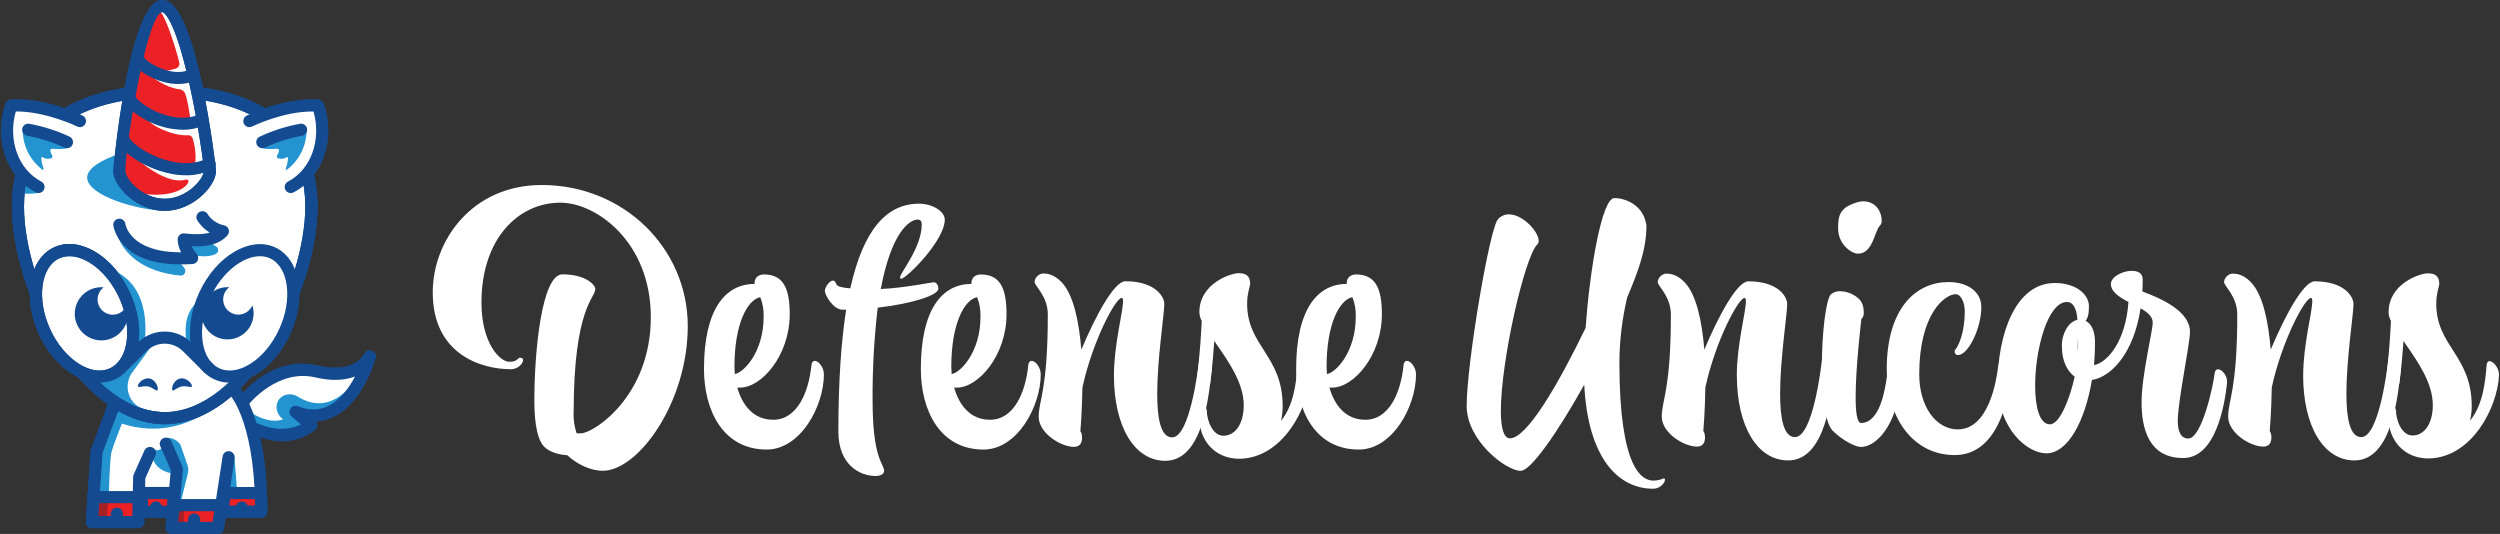 <svg width="398" height="85" viewBox="0 0 398 85" fill="none" xmlns="http://www.w3.org/2000/svg">
<rect x="0" y="0" width="398" height="85" fill="#333333" stroke="none"/>
<g clip-path="url(#clip0_1691_12074)">
<path d="M18.497 64.537L15.372 71.898L14.843 79.147H22.092L23.503 78.352L27.59 78.495L27.653 80.428H35.248L35.794 78.495H41.531C41.531 78.495 39.923 64.361 37.181 62.471C26.768 69.547 18.494 64.544 18.494 64.544" fill="white"/>
<path d="M37.322 72.79L37.744 78.176H35.731L37.322 72.79Z" fill="#2494D1"/>
<path d="M17.419 66.567C17.419 66.567 23.721 70.332 31.277 66.567C37.319 63.564 18.497 64.537 18.497 64.537L17.419 66.567Z" fill="#2494D1"/>
<path d="M41.577 81.475H35.417L35.791 78.485H41.531C41.531 78.485 41.591 80.501 41.581 81.475" fill="#EB2126"/>
<path d="M41.577 82.439H35.417C35.28 82.44 35.144 82.411 35.018 82.356C34.893 82.3 34.78 82.218 34.689 82.116C34.597 82.013 34.529 81.893 34.488 81.762C34.447 81.631 34.434 81.492 34.45 81.356L34.832 78.377C34.862 78.142 34.977 77.926 35.155 77.77C35.333 77.614 35.562 77.529 35.799 77.531H41.531C41.782 77.531 42.023 77.628 42.203 77.803C42.384 77.977 42.489 78.215 42.497 78.466C42.497 78.466 42.558 80.508 42.548 81.494C42.542 81.747 42.437 81.988 42.256 82.165C42.074 82.342 41.83 82.44 41.577 82.439ZM36.502 80.505H40.61C40.61 80.145 40.596 79.781 40.588 79.447H36.645L36.502 80.505Z" fill="#144A8F"/>
<path d="M39.477 63.203C39.477 63.203 43.742 57.566 50.433 59.136C57.124 60.707 58.871 56.739 58.871 56.739C58.871 56.739 55.546 68.909 47.031 65.552C47.031 65.552 48.338 66.649 49.544 67.705C46.989 69.539 44.672 70.629 40.088 67.87" fill="#2494D1"/>
<path d="M39.31 63.585C39.31 63.585 43.222 57.836 48.7 59.117C54.178 60.398 57.479 59.044 57.479 59.044C57.479 59.044 53.666 66.854 47.572 63.244C46.511 62.485 45.09 62.654 44.396 63.621C43.703 64.588 44 65.989 45.061 66.748C43.456 67.398 41.32 66.569 40.175 65.806" fill="white"/>
<path d="M20.266 65.354C20.266 65.354 20.935 63.631 18.499 64.537C16.063 65.444 14.49 79.179 14.49 79.179H15.582C16.182 79.179 17.385 79.065 17.344 78.468C17.344 78.468 17.419 74.409 17.702 72.144C18.267 70.064 20.266 65.354 20.266 65.354Z" fill="#2494D1"/>
<path d="M49.565 32.893C49.565 46.012 39.109 66.569 26.212 66.569C13.315 66.569 2.866 46.012 2.866 32.893C2.866 19.774 13.322 14.528 26.219 14.528C39.116 14.528 49.572 19.784 49.572 32.893" fill="white"/>
<path d="M26.213 67.534C12.789 67.534 1.9 46.573 1.9 32.893C1.9 20.603 10.764 13.562 26.22 13.562C41.676 13.562 50.537 20.613 50.537 32.893C50.53 46.573 39.636 67.534 26.213 67.534ZM26.213 15.483C19.48 15.483 3.824 17.174 3.824 32.893C3.824 45.512 14.07 65.606 26.213 65.606C38.355 65.606 48.601 45.512 48.601 32.893C48.601 17.179 32.943 15.483 26.213 15.483Z" fill="#144A8F"/>
<path d="M6.206 30.706C6.206 30.706 3.91 31.074 2.782 30.605C1.264 29.974 3.729 28.08 3.729 28.08L6.206 30.706Z" fill="#2494D1"/>
<path d="M31.828 28.258C31.828 31.182 29.895 32.159 26.27 33.536C22.162 33.536 13.876 31.182 13.876 28.258C13.876 25.334 22.923 22.961 27.031 22.961C31.139 22.961 31.821 25.332 31.821 28.258" fill="#2494D1"/>
<path d="M29.738 54.588C29.738 54.588 28.462 49.272 32.459 47.486C31.702 49.531 30.144 53.967 31.12 55.533C32.096 57.099 29.738 54.588 29.738 54.588Z" fill="#2494D1"/>
<path d="M26.213 67.534C12.789 67.534 1.9 46.573 1.9 32.893C1.9 20.603 10.764 13.562 26.22 13.562C41.676 13.562 50.537 20.613 50.537 32.893C50.53 46.573 39.636 67.534 26.213 67.534ZM26.213 15.483C19.48 15.483 3.824 17.174 3.824 32.893C3.824 45.512 14.07 65.606 26.213 65.606C38.355 65.606 48.601 45.512 48.601 32.893C48.601 17.179 32.943 15.483 26.213 15.483Z" fill="#144A8F"/>
<path d="M18.738 37.484C18.738 37.484 20.043 43.042 28.767 43.876C29.352 43.931 29.697 43.214 29.383 42.718C28.972 42.068 27.662 41.015 27.643 40.152C29.576 40.377 32.718 41.315 34.37 40.42C34.484 40.358 34.578 40.266 34.642 40.153C34.705 40.041 34.736 39.912 34.731 39.783C34.726 39.654 34.685 39.529 34.613 39.421C34.541 39.314 34.44 39.229 34.322 39.176C33.252 38.693 33.305 36.89 32.809 35.967" fill="#2494D1"/>
<path d="M18.997 35.718C18.997 35.718 19.749 41.844 30.613 41.054C29.968 40.218 29.282 39.321 29.253 38.103C31.408 38.345 34.132 38.41 35.504 36.803C34.223 36.578 32.788 35.595 32.194 34.481" fill="white"/>
<path d="M28.723 42.091C18.919 42.091 18.069 36.105 18.035 35.837C18.02 35.592 18.099 35.35 18.256 35.161C18.413 34.973 18.635 34.85 18.879 34.82C19.122 34.789 19.368 34.852 19.567 34.996C19.766 35.14 19.902 35.354 19.949 35.595C19.98 35.81 20.729 40.162 28.726 40.162H28.837C28.493 39.538 28.304 38.84 28.283 38.128C28.282 37.991 28.309 37.856 28.363 37.731C28.417 37.607 28.497 37.495 28.597 37.403C28.7 37.31 28.821 37.241 28.952 37.2C29.083 37.158 29.222 37.145 29.359 37.161C31.099 37.364 32.437 37.318 33.404 37.021C32.547 36.523 31.835 35.811 31.338 34.955C31.247 34.734 31.241 34.487 31.322 34.263C31.402 34.038 31.563 33.851 31.773 33.737C31.983 33.624 32.227 33.592 32.459 33.648C32.691 33.704 32.894 33.844 33.029 34.041C33.474 34.873 34.653 35.694 35.656 35.871C35.823 35.901 35.979 35.974 36.108 36.084C36.238 36.194 36.336 36.336 36.393 36.495C36.451 36.655 36.465 36.827 36.435 36.994C36.405 37.161 36.331 37.317 36.221 37.446C34.842 39.065 32.517 39.304 30.492 39.198C30.741 39.652 31.032 40.082 31.362 40.481C31.468 40.619 31.534 40.784 31.555 40.956C31.575 41.129 31.548 41.304 31.477 41.463C31.406 41.622 31.293 41.759 31.151 41.859C31.009 41.959 30.842 42.019 30.668 42.033C29.99 42.073 29.342 42.092 28.723 42.091Z" fill="#144A8F"/>
<path d="M33.426 27.183C33.426 29.092 30.198 32.603 26.213 32.603C22.228 32.603 18.997 29.092 18.997 27.183C18.997 25.274 21.885 0.967 25.872 0.967C29.859 0.967 33.426 25.277 33.426 27.183Z" fill="white"/>
<path d="M26.212 33.57C21.775 33.57 18.032 29.648 18.032 27.183C18.032 26.905 20.471 0 25.871 0C31.337 0 34.392 26.912 34.392 27.183C34.392 29.648 30.656 33.57 26.212 33.57ZM25.871 1.931C23.394 1.931 19.963 23.384 19.963 27.183C19.963 28.476 22.667 31.639 26.212 31.639C29.757 31.639 32.461 28.476 32.461 27.183C32.461 26.323 31.572 19.803 30.199 13.569C27.705 2.257 25.888 1.931 25.871 1.931Z" fill="#144A8F"/>
<path d="M30.547 61.379C30.649 61.891 29.808 61.352 28.938 61.524C28.068 61.695 27.488 62.514 27.396 62.007C27.305 61.5 27.817 60.429 28.687 60.255C29.557 60.081 30.446 60.869 30.547 61.384" fill="#144A8F"/>
<path d="M21.957 61.379C21.855 61.891 22.696 61.352 23.566 61.524C24.436 61.695 25.016 62.514 25.108 62.007C25.2 61.5 24.687 60.429 23.817 60.255C22.947 60.081 22.058 60.869 21.957 61.384" fill="#144A8F"/>
<path d="M12.775 19.298C12.775 19.298 7.072 16.476 1.799 16.814C-0.074 22.234 2.072 27.654 6.149 29.766" fill="white"/>
<path d="M6.136 30.733C5.981 30.732 5.829 30.695 5.692 30.624C1.011 28.191 -1.055 22.118 0.885 16.498C0.948 16.318 1.061 16.161 1.213 16.046C1.364 15.93 1.546 15.862 1.736 15.85C7.216 15.488 12.96 18.312 13.202 18.433C13.417 18.555 13.577 18.754 13.649 18.99C13.722 19.226 13.701 19.481 13.592 19.703C13.482 19.924 13.293 20.095 13.061 20.181C12.829 20.266 12.574 20.26 12.347 20.163C12.296 20.139 7.272 17.699 2.514 17.747C1.228 22.29 2.913 27.005 6.581 28.911C6.772 29.012 6.923 29.173 7.012 29.369C7.101 29.566 7.121 29.786 7.07 29.996C7.019 30.205 6.899 30.392 6.73 30.525C6.561 30.659 6.352 30.732 6.136 30.733Z" fill="#144A8F"/>
<path d="M3.652 20.432C3.524 21.239 3.688 24.617 6.694 26.983C6.718 27.008 6.75 27.024 6.785 27.028C6.82 27.032 6.855 27.024 6.884 27.004C6.913 26.985 6.934 26.956 6.943 26.922C6.953 26.889 6.95 26.853 6.936 26.821C6.746 26.298 6.622 25.753 6.566 25.199C6.564 25.167 6.57 25.134 6.586 25.105C6.601 25.077 6.624 25.053 6.652 25.036C6.68 25.02 6.713 25.012 6.745 25.013C6.778 25.014 6.81 25.024 6.837 25.042C7.112 25.228 7.45 25.359 8.105 25.221C8.154 25.211 8.2 25.189 8.239 25.157C8.278 25.126 8.308 25.085 8.329 25.04C8.349 24.994 8.359 24.945 8.357 24.895C8.354 24.845 8.34 24.796 8.316 24.752C8.168 24.533 8.065 24.287 8.013 24.027C8.007 23.983 8.01 23.939 8.023 23.896C8.036 23.854 8.058 23.814 8.088 23.781C8.118 23.748 8.155 23.722 8.195 23.705C8.236 23.688 8.281 23.68 8.325 23.682C9.471 23.723 10.365 23.866 11.08 23.353" fill="#2494D1"/>
<path d="M10.667 22.628C8.69 21.703 6.601 21.038 4.452 20.649L10.667 22.628Z" fill="white"/>
<path d="M10.667 23.592C10.519 23.591 10.373 23.557 10.239 23.493C8.345 22.61 6.346 21.974 4.29 21.601C4.046 21.549 3.831 21.405 3.691 21.198C3.551 20.992 3.496 20.739 3.538 20.494C3.58 20.248 3.715 20.027 3.916 19.879C4.116 19.73 4.366 19.665 4.613 19.697C6.855 20.099 9.034 20.794 11.094 21.763C11.288 21.861 11.443 22.02 11.534 22.217C11.626 22.413 11.649 22.635 11.6 22.846C11.55 23.057 11.432 23.245 11.262 23.38C11.093 23.516 10.883 23.59 10.667 23.592Z" fill="#144A8F"/>
<path d="M39.648 19.298C39.648 19.298 45.354 16.476 50.627 16.814C52.499 22.234 50.353 27.654 46.277 29.766" fill="white"/>
<path d="M46.289 30.733C46.073 30.733 45.864 30.66 45.694 30.526C45.525 30.393 45.404 30.206 45.353 29.997C45.302 29.787 45.322 29.567 45.41 29.37C45.499 29.173 45.651 29.012 45.842 28.911C49.505 27.005 51.197 22.29 49.911 17.752C45.124 17.674 40.129 20.139 40.081 20.163C39.854 20.26 39.598 20.266 39.367 20.181C39.135 20.095 38.945 19.924 38.836 19.703C38.726 19.481 38.706 19.226 38.778 18.99C38.85 18.754 39.011 18.555 39.225 18.433C39.467 18.315 45.226 15.5 50.694 15.85C50.884 15.862 51.066 15.93 51.217 16.046C51.368 16.161 51.482 16.318 51.545 16.498C53.478 22.118 51.419 28.191 46.736 30.624C46.598 30.696 46.444 30.733 46.289 30.733Z" fill="#144A8F"/>
<path d="M48.78 20.432C48.908 21.239 48.744 24.617 45.737 26.983C45.714 27.008 45.681 27.024 45.647 27.028C45.612 27.032 45.577 27.024 45.548 27.004C45.519 26.985 45.498 26.956 45.488 26.922C45.479 26.889 45.481 26.853 45.496 26.821C45.684 26.297 45.808 25.753 45.866 25.199C45.868 25.167 45.861 25.134 45.846 25.105C45.831 25.077 45.808 25.053 45.779 25.036C45.751 25.02 45.719 25.012 45.686 25.013C45.654 25.014 45.622 25.024 45.595 25.042C45.319 25.228 44.981 25.359 44.326 25.221C44.277 25.211 44.232 25.189 44.193 25.157C44.154 25.126 44.123 25.085 44.103 25.04C44.082 24.994 44.073 24.945 44.075 24.895C44.077 24.845 44.091 24.796 44.116 24.752C44.263 24.532 44.365 24.286 44.418 24.027C44.425 23.983 44.421 23.939 44.408 23.896C44.395 23.854 44.373 23.814 44.343 23.781C44.314 23.748 44.277 23.722 44.236 23.705C44.195 23.688 44.151 23.68 44.106 23.682C42.961 23.723 42.067 23.866 41.352 23.353" fill="#2494D1"/>
<path d="M41.755 22.628C43.733 21.703 45.823 21.037 47.972 20.649L41.755 22.628Z" fill="white"/>
<path d="M41.758 23.592C41.541 23.591 41.331 23.517 41.161 23.381C40.991 23.246 40.872 23.058 40.822 22.847C40.773 22.636 40.796 22.414 40.887 22.217C40.979 22.021 41.134 21.861 41.328 21.763C43.39 20.793 45.57 20.099 47.813 19.697C48.061 19.665 48.311 19.73 48.511 19.879C48.712 20.027 48.847 20.248 48.889 20.494C48.931 20.739 48.876 20.992 48.736 21.198C48.596 21.405 48.381 21.549 48.137 21.601C46.081 21.974 44.08 22.61 42.185 23.493C42.052 23.558 41.906 23.591 41.758 23.592Z" fill="#144A8F"/>
<path d="M45.318 52.824C42.86 58.141 38.022 61.132 34.511 59.511C31 57.889 30.147 52.261 32.602 46.945C35.057 41.629 39.897 38.635 43.408 40.258C46.92 41.882 47.775 47.508 45.318 52.824Z" fill="white"/>
<path d="M36.57 60.919C35.72 60.923 34.879 60.741 34.107 60.385C32.104 59.46 30.775 57.462 30.364 54.757C29.975 52.201 30.461 49.282 31.727 46.541C34.405 40.742 39.83 37.542 43.81 39.384C47.789 41.225 48.865 47.438 46.19 53.228C44.921 55.968 43.012 58.227 40.813 59.588C39.39 60.472 37.94 60.919 36.57 60.919ZM41.379 40.79C38.607 40.79 35.296 43.419 33.479 47.351C32.37 49.753 31.94 52.281 32.271 54.467C32.58 56.509 33.52 57.991 34.914 58.633C36.309 59.276 38.056 59.035 39.801 57.947C41.681 56.782 43.329 54.82 44.438 52.418C46.63 47.677 45.972 42.511 43.002 41.136C42.493 40.904 41.939 40.786 41.379 40.79Z" fill="#144A8F"/>
<path d="M40.38 49.874C40.38 50.698 40.137 51.503 39.68 52.188C39.222 52.873 38.572 53.407 37.812 53.722C37.051 54.038 36.214 54.121 35.406 53.961C34.599 53.8 33.857 53.404 33.274 52.822C32.691 52.24 32.294 51.499 32.133 50.691C31.972 49.884 32.054 49.046 32.369 48.285C32.683 47.524 33.217 46.874 33.901 46.416C34.586 45.958 35.39 45.713 36.214 45.713C37.318 45.714 38.376 46.152 39.157 46.932C39.937 47.712 40.376 48.77 40.377 49.874" fill="#144A8F"/>
<path d="M7.108 52.825C9.563 58.141 14.401 61.132 17.912 59.511C21.423 57.889 22.279 52.261 19.821 46.945C17.363 41.629 12.533 38.637 9.014 40.261C5.496 41.885 4.65 47.511 7.108 52.827" fill="white"/>
<path d="M15.853 60.919C14.483 60.919 13.033 60.472 11.607 59.588C9.408 58.227 7.499 55.963 6.23 53.228C3.555 47.428 4.621 41.227 8.611 39.384C12.6 37.54 18.02 40.752 20.693 46.541C21.959 49.282 22.442 52.201 22.053 54.758C21.643 57.462 20.314 59.46 18.313 60.386C17.541 60.741 16.702 60.923 15.853 60.919ZM11.046 40.79C10.486 40.785 9.93 40.903 9.42 41.136C6.45 42.511 5.795 47.677 7.982 52.418C9.091 54.82 10.739 56.782 12.622 57.947C14.379 59.044 16.114 59.286 17.508 58.633C18.902 57.981 19.84 56.509 20.152 54.468C20.483 52.281 20.055 49.753 18.943 47.351C17.124 43.419 13.818 40.79 11.046 40.79Z" fill="#144A8F"/>
<path d="M7.108 52.825C9.563 58.141 14.401 61.132 17.912 59.511C21.423 57.889 22.279 52.261 19.821 46.945C17.363 41.629 12.533 38.637 9.014 40.261C5.496 41.885 4.65 47.511 7.108 52.827" fill="white"/>
<path d="M15.853 60.919C14.483 60.919 13.033 60.472 11.607 59.588C9.408 58.227 7.499 55.963 6.23 53.228C3.555 47.428 4.621 41.227 8.611 39.384C12.6 37.54 18.02 40.752 20.693 46.541C21.959 49.282 22.442 52.201 22.053 54.758C21.643 57.462 20.314 59.46 18.313 60.386C17.541 60.741 16.702 60.923 15.853 60.919ZM11.046 40.79C10.486 40.785 9.93 40.903 9.42 41.136C6.45 42.511 5.795 47.677 7.982 52.418C9.091 54.82 10.739 56.782 12.622 57.947C14.379 59.044 16.114 59.286 17.508 58.633C18.902 57.981 19.84 56.509 20.152 54.468C20.483 52.281 20.055 49.753 18.943 47.351C17.124 43.419 13.818 40.79 11.046 40.79Z" fill="#144A8F"/>
<path d="M12.05 49.874C12.049 50.698 12.293 51.503 12.75 52.188C13.207 52.873 13.858 53.407 14.618 53.722C15.379 54.038 16.216 54.121 17.024 53.96C17.832 53.8 18.574 53.404 19.157 52.822C19.739 52.239 20.136 51.497 20.297 50.69C20.458 49.882 20.375 49.045 20.06 48.284C19.745 47.523 19.212 46.872 18.527 46.415C17.842 45.957 17.037 45.713 16.213 45.713C15.11 45.713 14.051 46.151 13.27 46.931C12.489 47.712 12.05 48.77 12.05 49.874Z" fill="#144A8F"/>
<path d="M20.389 49.874C20.389 50.698 20.145 51.503 19.688 52.188C19.231 52.873 18.581 53.407 17.82 53.723C17.059 54.038 16.221 54.121 15.414 53.96C14.606 53.8 13.864 53.403 13.281 52.821C12.699 52.238 12.302 51.496 12.141 50.688C11.981 49.88 12.063 49.043 12.379 48.282C12.694 47.521 13.228 46.871 13.914 46.414C14.598 45.956 15.404 45.712 16.228 45.713C17.331 45.714 18.389 46.152 19.169 46.932C19.95 47.713 20.388 48.771 20.389 49.874Z" fill="#144A8F"/>
<path d="M20.364 47.687C20.364 48.165 20.223 48.632 19.957 49.029C19.692 49.427 19.314 49.737 18.872 49.919C18.431 50.102 17.945 50.15 17.476 50.057C17.008 49.964 16.577 49.734 16.239 49.396C15.901 49.058 15.671 48.627 15.578 48.158C15.484 47.69 15.532 47.204 15.715 46.762C15.898 46.321 16.208 45.943 16.605 45.678C17.003 45.412 17.47 45.27 17.948 45.27C18.589 45.27 19.203 45.525 19.657 45.978C20.11 46.431 20.364 47.046 20.364 47.687Z" fill="white"/>
<path d="M21.169 59.143C20.566 59.892 20.265 60.839 20.326 61.799C20.387 62.758 20.805 63.66 21.498 64.327C22.513 65.293 24.734 65.866 25.872 65.965C25.872 65.965 17.574 65.419 14.78 61.325C15.989 60.078 19.13 58.382 20.068 57.186C21.005 55.99 22.994 53.665 24.318 54.83" fill="#2494D1"/>
<path d="M22.999 54.521C22.999 54.521 24.584 45.493 17.699 42.91C19.183 46.252 22.254 53.52 20.783 56.246C19.311 58.972 22.999 54.521 22.999 54.521Z" fill="#2494D1"/>
<path d="M26.208 67.533C21.58 67.533 16.926 65.056 12.745 60.373C12.673 60.29 12.614 60.195 12.572 60.093C10.087 58.899 7.739 56.468 6.231 53.23C3.556 47.431 4.624 41.227 8.611 39.384C10.612 38.458 12.997 38.741 15.322 40.181C17.523 41.542 19.43 43.806 20.698 46.541C21.94 49.231 22.375 52.012 22.085 54.405C23.233 53.337 24.751 52.756 26.318 52.783C27.886 52.811 29.382 53.445 30.492 54.552L33.928 57.969C34.091 58.153 34.177 58.392 34.17 58.637C34.163 58.883 34.062 59.116 33.889 59.29C33.716 59.465 33.483 59.566 33.238 59.575C32.992 59.583 32.753 59.498 32.568 59.337L29.129 55.917C28.355 55.146 27.307 54.712 26.214 54.712C25.121 54.712 24.072 55.146 23.298 55.917L19.937 59.264C19.907 59.294 19.874 59.321 19.84 59.346C19.394 59.775 18.88 60.127 18.318 60.388C17.578 60.726 16.775 60.903 15.962 60.907C18.569 63.324 22.102 65.605 26.208 65.605C26.464 65.605 26.71 65.707 26.891 65.888C27.073 66.069 27.174 66.315 27.174 66.572C27.174 66.828 27.073 67.074 26.891 67.255C26.71 67.436 26.464 67.538 26.208 67.538V67.533ZM7.983 52.418C10.213 57.251 14.48 60.033 17.508 58.633C20.478 57.261 21.133 52.094 18.958 47.351C17.849 44.951 16.201 42.987 14.319 41.822C12.562 40.734 10.827 40.493 9.432 41.136C6.463 42.508 5.808 47.677 7.995 52.418H7.983Z" fill="#144A8F"/>
<path d="M45.008 70.262C43.558 70.262 42.035 69.87 40.416 69.092C40.196 68.975 40.03 68.778 39.952 68.541C39.874 68.304 39.89 68.046 39.998 67.821C40.105 67.596 40.296 67.422 40.529 67.334C40.762 67.246 41.021 67.252 41.25 67.35C44.312 68.814 46.373 68.432 47.953 67.591C47.12 66.867 46.433 66.299 46.431 66.299C46.259 66.151 46.145 65.947 46.109 65.724C46.072 65.5 46.115 65.271 46.23 65.076C46.345 64.881 46.525 64.732 46.738 64.656C46.952 64.58 47.185 64.582 47.397 64.66C49.207 65.385 50.822 65.356 52.33 64.602C54.236 63.65 55.618 61.688 56.537 59.931C55.087 60.499 53.035 60.743 50.213 60.083C44.242 58.682 40.407 63.587 40.247 63.797C40.089 63.991 39.861 64.115 39.613 64.144C39.365 64.174 39.115 64.106 38.916 63.955C38.717 63.804 38.584 63.581 38.545 63.334C38.506 63.087 38.565 62.835 38.708 62.63C38.899 62.389 43.434 56.512 50.655 58.203C56.408 59.552 57.931 56.476 57.994 56.345C58.096 56.126 58.277 55.952 58.5 55.86C58.724 55.767 58.974 55.762 59.202 55.845C59.428 55.928 59.614 56.093 59.725 56.306C59.836 56.52 59.863 56.767 59.801 57C59.724 57.285 57.844 64.008 53.195 66.325C52.293 66.783 51.305 67.047 50.295 67.101C50.378 67.203 50.439 67.321 50.475 67.448C50.511 67.574 50.521 67.707 50.504 67.838C50.487 67.968 50.443 68.094 50.375 68.207C50.308 68.32 50.218 68.418 50.111 68.495C48.468 69.677 46.791 70.262 45.008 70.262Z" fill="#144A8F"/>
<path d="M22.747 79.838H14.843V83.11H22.747V79.838Z" fill="#EB2126"/>
<path d="M34.992 81.305H27.09V84.577H34.992V81.305Z" fill="#EB2126"/>
<path d="M30.91 85.002C30.654 85.002 30.408 84.901 30.227 84.719C30.045 84.538 29.943 84.292 29.943 84.036V82.702C29.943 82.446 30.045 82.2 30.227 82.019C30.408 81.837 30.654 81.735 30.91 81.735C31.166 81.735 31.412 81.837 31.593 82.019C31.775 82.2 31.877 82.446 31.877 82.702V84.036C31.877 84.292 31.775 84.538 31.593 84.719C31.412 84.901 31.166 85.002 30.91 85.002Z" fill="#144A8F"/>
<path d="M14.98 79.483C14.98 79.483 16.073 79.483 16.914 79.435C17.179 79.423 17.37 79.78 17.269 80.109C16.88 81.38 17.216 82.407 16.921 82.803C16.568 83.27 14.599 82.547 14.599 82.547L14.98 79.483Z" fill="#A62126"/>
<path d="M26.977 81.085C26.977 81.085 28.059 80.943 28.888 80.795C29.149 80.749 29.371 81.08 29.323 81.419C29.098 82.728 29.565 83.705 29.323 84.135C29.031 84.645 26.986 84.174 26.986 84.174L26.977 81.085Z" fill="#A62126"/>
<path d="M22.605 25.962C22.605 25.962 26.65 29.365 29.417 28.621C31.09 28.169 29.323 31.762 22.84 30.861C16.093 29.918 19.589 23.039 19.589 23.039L22.605 25.962Z" fill="#EB2126"/>
<path d="M23.491 18.914C23.955 20.011 27.481 21.669 29.934 21.529C30.096 21.517 30.257 21.561 30.392 21.652C30.526 21.743 30.626 21.877 30.676 22.031C31.263 23.931 31.282 26.118 30.789 26.997C30.306 27.838 19.543 25.857 19.497 21.319C19.451 16.78 21.268 16.691 21.268 16.691L23.491 18.914Z" fill="#EB2126"/>
<path d="M23.562 11.329C23.927 12.375 26.684 14.038 28.54 14.204C28.758 14.225 28.965 14.309 29.137 14.445C29.309 14.581 29.437 14.765 29.506 14.973C29.989 16.394 30.132 17.928 30.362 19.301C30.507 20.161 20.319 18.271 20.28 13.743C20.241 9.214 21.73 9.115 21.73 9.115L23.562 11.329Z" fill="#EB2126"/>
<path d="M29.617 27.908C26.536 27.908 23.772 26.615 22.759 26.081C20.882 25.086 18.816 23.498 18.605 22.024C18.583 21.776 18.657 21.529 18.813 21.335C18.968 21.14 19.192 21.013 19.439 20.98C19.685 20.946 19.935 21.009 20.137 21.156C20.338 21.302 20.475 21.52 20.519 21.765C20.584 22.145 21.682 23.377 23.919 24.506C25.142 25.122 29.402 26.997 32.899 25.247C33.013 25.182 33.139 25.14 33.27 25.125C33.401 25.11 33.533 25.122 33.659 25.16C33.785 25.198 33.902 25.261 34.002 25.346C34.103 25.431 34.185 25.535 34.244 25.652C34.303 25.77 34.338 25.898 34.345 26.03C34.353 26.161 34.334 26.293 34.289 26.416C34.244 26.54 34.174 26.653 34.084 26.749C33.994 26.844 33.885 26.921 33.764 26.973C32.474 27.605 31.054 27.925 29.617 27.908ZM29.054 20.659C27.009 20.616 25.004 20.08 23.211 19.095C21.582 18.232 19.782 16.848 19.606 15.548C19.581 15.299 19.653 15.05 19.808 14.853C19.963 14.656 20.188 14.527 20.436 14.493C20.684 14.459 20.935 14.523 21.137 14.67C21.34 14.818 21.477 15.038 21.52 15.284C21.609 15.608 22.663 16.758 24.777 17.723C26.017 18.288 29.185 19.46 31.821 18.136C32.048 18.038 32.303 18.03 32.535 18.114C32.767 18.199 32.958 18.369 33.069 18.59C33.18 18.81 33.202 19.065 33.13 19.302C33.059 19.538 32.9 19.738 32.686 19.861C31.554 20.406 30.311 20.679 29.054 20.659Z" fill="#144A8F"/>
<path d="M28.547 9.961C28.595 10.159 28.564 10.367 28.462 10.543C28.36 10.719 28.194 10.849 27.998 10.906C27.247 11.168 26.461 11.314 25.666 11.338C22.924 11.403 21.805 8.073 21.805 8.073C21.805 8.073 22.875 1.682 25.282 1.747C26.099 1.769 27.928 7.387 28.547 9.963" fill="#EB2126"/>
<path d="M26.213 33.57C21.776 33.57 18.033 29.648 18.033 27.183C18.033 27.019 18.947 16.882 20.89 9.038C20.899 8.95 20.921 8.863 20.955 8.782C22.182 3.917 23.811 0 25.872 0C31.338 0 34.393 26.912 34.393 27.183C34.393 29.648 30.657 33.57 26.213 33.57ZM22.378 11.268C21.018 17.551 19.962 25.081 19.962 27.183C19.962 28.476 22.666 31.639 26.211 31.639C29.756 31.639 32.46 28.476 32.46 27.183C32.46 26.323 31.57 19.803 30.198 13.569C30.169 13.431 30.137 13.296 30.108 13.163C28.224 13.646 25.94 13.308 23.767 12.157C23.281 11.899 22.817 11.601 22.378 11.268ZM22.873 9.093C23.151 9.47 24.108 10.302 25.643 10.898C26.542 11.251 28.161 11.715 29.671 11.29C27.455 2.206 25.887 1.933 25.872 1.933C24.93 1.931 23.85 5.036 22.873 9.091V9.093Z" fill="#144A8F"/>
<path d="M40.353 47.687C40.353 48.165 40.212 48.632 39.946 49.029C39.681 49.427 39.303 49.737 38.862 49.919C38.42 50.102 37.934 50.15 37.466 50.057C36.997 49.964 36.566 49.734 36.228 49.396C35.89 49.058 35.66 48.627 35.567 48.158C35.474 47.69 35.522 47.204 35.705 46.762C35.887 46.321 36.197 45.943 36.594 45.678C36.992 45.412 37.459 45.27 37.937 45.27C38.578 45.27 39.193 45.525 39.646 45.978C40.099 46.431 40.353 47.046 40.353 47.687Z" fill="white"/>
<path d="M26.251 69.919L26.336 69.711C27.184 69.549 28.426 70.112 28.767 70.905L29.852 74.066C29.998 74.493 30.017 74.954 29.907 75.392L28.653 80.426L28.182 74.689L26.251 69.919Z" fill="#2494D1"/>
<path d="M18.61 83.934C18.354 83.934 18.108 83.832 17.927 83.651C17.746 83.47 17.644 83.224 17.644 82.968V81.781C17.644 81.525 17.746 81.279 17.927 81.098C18.108 80.916 18.354 80.815 18.61 80.815C18.867 80.815 19.113 80.916 19.294 81.098C19.475 81.279 19.577 81.525 19.577 81.781V82.968C19.577 83.224 19.475 83.47 19.294 83.651C19.113 83.832 18.867 83.934 18.61 83.934ZM22.09 80.114H14.841C14.584 80.114 14.338 80.012 14.157 79.831C13.976 79.65 13.874 79.404 13.874 79.147C13.874 78.891 13.976 78.645 14.157 78.464C14.338 78.282 14.584 78.181 14.841 78.181H22.09C22.346 78.181 22.592 78.282 22.774 78.464C22.955 78.645 23.057 78.891 23.057 79.147C23.057 79.404 22.955 79.65 22.774 79.831C22.592 80.012 22.346 80.114 22.09 80.114Z" fill="#144A8F"/>
<path d="M34.523 81.385H27.65C27.394 81.385 27.148 81.283 26.967 81.102C26.785 80.921 26.684 80.675 26.684 80.418C26.684 80.162 26.785 79.916 26.967 79.735C27.148 79.553 27.394 79.452 27.65 79.452H34.523C34.779 79.452 35.025 79.553 35.206 79.735C35.388 79.916 35.489 80.162 35.489 80.418C35.489 80.675 35.388 80.921 35.206 81.102C35.025 81.283 34.779 81.385 34.523 81.385Z" fill="#144A8F"/>
<path d="M26.856 71.146C27.742 72.033 29.287 74.483 28.649 75.119C28.011 75.754 25.991 75.181 25.111 74.295C24.231 73.408 23.939 72.212 24.577 71.576C25.884 72.115 25.969 70.259 26.856 71.146Z" fill="#2494D1"/>
<path d="M22.004 84.074H14.628C14.496 84.075 14.365 84.048 14.244 83.995C14.123 83.943 14.013 83.866 13.923 83.77C13.832 83.673 13.763 83.559 13.718 83.434C13.674 83.309 13.655 83.177 13.664 83.045L14.409 71.83C14.415 71.736 14.436 71.643 14.469 71.555L17.4 63.742C17.499 63.514 17.681 63.333 17.91 63.236C18.138 63.139 18.395 63.134 18.627 63.221C18.86 63.308 19.049 63.481 19.157 63.705C19.265 63.928 19.284 64.185 19.208 64.421L16.327 72.093L15.66 82.146H21.059L21.197 75.911C21.2 75.784 21.229 75.658 21.281 75.542L22.973 71.765C23.02 71.643 23.092 71.532 23.183 71.438C23.275 71.345 23.384 71.271 23.506 71.221C23.627 71.171 23.756 71.147 23.887 71.148C24.018 71.15 24.147 71.179 24.267 71.232C24.386 71.285 24.494 71.362 24.582 71.458C24.672 71.554 24.74 71.667 24.784 71.79C24.828 71.914 24.846 72.044 24.838 72.175C24.83 72.306 24.796 72.433 24.737 72.55L23.134 76.148L22.98 83.132C22.974 83.386 22.867 83.627 22.685 83.803C22.502 83.98 22.258 84.077 22.004 84.074Z" fill="#144A8F"/>
<path d="M27.586 78.485H22.601V81.472H27.586V78.485Z" fill="#EB2126"/>
<path d="M27.588 82.439H22.602C22.346 82.439 22.1 82.337 21.919 82.155C21.738 81.974 21.636 81.728 21.636 81.472V78.485C21.636 78.229 21.738 77.983 21.919 77.802C22.1 77.62 22.346 77.519 22.602 77.519H27.588C27.844 77.519 28.09 77.62 28.271 77.802C28.452 77.983 28.554 78.229 28.554 78.485V81.474C28.553 81.73 28.451 81.975 28.27 82.156C28.089 82.337 27.843 82.439 27.588 82.439ZM23.567 80.505H26.621V79.447H23.567V80.505Z" fill="#144A8F"/>
<path d="M34.69 85H27.315C27.18 85 27.047 84.973 26.924 84.919C26.8 84.865 26.689 84.786 26.599 84.687C26.508 84.588 26.438 84.47 26.395 84.343C26.352 84.215 26.336 84.08 26.348 83.946L27.191 74.841L25.5 71.001C25.409 70.768 25.412 70.509 25.508 70.279C25.604 70.048 25.785 69.863 26.015 69.763C26.244 69.664 26.503 69.657 26.737 69.744C26.971 69.831 27.163 70.005 27.271 70.23L29.047 74.297C29.115 74.449 29.14 74.616 29.122 74.781L28.356 83.081H33.842L35.434 72.69C35.448 72.56 35.488 72.435 35.552 72.321C35.616 72.207 35.702 72.107 35.806 72.028C35.909 71.948 36.028 71.891 36.154 71.858C36.281 71.825 36.412 71.819 36.541 71.839C36.67 71.858 36.794 71.904 36.905 71.973C37.016 72.042 37.112 72.132 37.187 72.239C37.262 72.346 37.314 72.467 37.341 72.595C37.368 72.723 37.368 72.855 37.343 72.983L36.215 80.517C36.261 80.515 36.308 80.515 36.355 80.517H37.585C37.646 80.32 37.769 80.148 37.935 80.026C38.101 79.903 38.301 79.837 38.508 79.837C38.714 79.837 38.915 79.903 39.081 80.026C39.247 80.148 39.37 80.32 39.431 80.517H40.615C40.436 66.374 36.35 62.56 36.306 62.524C36.115 62.355 35.999 62.118 35.982 61.863C35.965 61.609 36.05 61.358 36.217 61.166C36.383 60.976 36.616 60.858 36.868 60.838C37.119 60.817 37.369 60.896 37.563 61.057C37.766 61.231 42.551 65.463 42.551 81.481C42.551 81.738 42.449 81.984 42.267 82.165C42.086 82.346 41.84 82.448 41.584 82.448H36.345C36.2 82.448 36.056 82.416 35.925 82.354L35.644 84.19C35.607 84.416 35.491 84.622 35.316 84.77C35.141 84.919 34.919 85 34.69 85ZM24.843 81.969C24.586 81.969 24.34 81.868 24.159 81.686C23.978 81.505 23.876 81.259 23.876 81.003V80.793C23.876 80.536 23.978 80.29 24.159 80.109C24.34 79.928 24.586 79.826 24.843 79.826C25.099 79.826 25.345 79.928 25.526 80.109C25.707 80.29 25.809 80.536 25.809 80.793V81.008C25.808 81.263 25.706 81.508 25.524 81.688C25.343 81.868 25.098 81.969 24.843 81.969Z" fill="#144A8F"/>
<path d="M91.31 65.748C91.282 66.846 91.446 67.941 91.794 68.984H92.494C94.428 68.984 103.61 63.16 103.61 50.488C103.61 38.521 94.928 32.265 89.215 32.265C82.529 32.265 76.65 37.98 76.65 48.17C76.65 54.695 79.615 57.595 81.069 57.595C82.471 57.595 82.365 56.949 82.797 56.949C83.928 56.949 82.903 58.781 81.347 58.781C76.657 58.781 68.893 56.464 68.893 46.544C68.893 38.294 75.147 29.452 86.253 29.452C99.246 29.452 109.492 39.481 109.492 51.925C109.492 64.056 101.619 74.947 95.96 74.947C93.966 74.947 91.811 73.87 90.3 72.466C89.005 72.412 87.497 71.982 86.634 71.12C85.231 69.67 85.069 65.944 85.069 63.679C85.069 56.188 86.202 43.676 89.544 43.676C93.319 43.676 94.773 45.401 94.773 45.995C94.773 47.506 91.325 48.895 91.325 65.728" fill="white"/>
<path d="M121.033 47.307C118.931 47.74 116.925 51.676 116.925 58.361C116.925 58.737 116.981 59.17 116.981 59.547C118.274 59.385 121.572 56.205 121.572 50.381C121.606 49.331 121.422 48.284 121.033 47.307ZM129.174 58.145C129.228 57.662 129.443 57.445 129.713 57.445C130.305 57.445 131.163 58.469 131.163 59.6C131.163 64.675 127.442 71.569 122.051 71.569C115.096 71.569 112.075 65.315 112.075 58.737C112.075 49.142 115.526 45.205 120.11 45.205C120.11 43.912 121.077 43.695 121.618 43.695C124.639 43.695 125.726 45.8 125.726 50.004C125.726 56.635 121.197 61.703 117.853 61.703H117.37C118.126 64.29 119.786 66.825 123.085 66.825C126.915 66.825 128.747 62.459 129.179 58.145" fill="white"/>
<path d="M135.366 45.906C137.468 36.482 141.19 32.427 146.313 32.427C148.468 32.427 150.409 33.666 150.409 34.962C150.409 38.304 144.263 44.386 143.454 44.386C143.345 44.386 143.292 44.28 143.292 44.171C143.292 43.417 146.743 39.425 146.743 35.713C146.743 35.23 146.528 34.959 146.098 34.959C144.749 34.959 141.89 37.062 140.221 46.012C143.94 45.848 148.359 44.934 148.63 44.934C149.06 44.934 149.386 45.365 149.386 45.957C149.386 47.037 145.017 48.373 139.735 48.977C139.156 53.899 138.882 58.852 138.916 63.807C138.916 73.188 140.747 73.78 140.747 74.967C140.747 75.45 140.211 75.776 139.401 75.776C136.867 75.776 133.469 73.998 133.469 68.713C133.469 60.84 133.902 54.424 134.709 49.303H134.117C132.667 49.303 131.313 46.984 131.313 46.283C131.313 45.744 132.067 44.666 132.609 44.666C132.67 44.67 132.731 44.687 132.786 44.714C132.841 44.742 132.89 44.781 132.93 44.828C133.309 45.258 132.768 45.691 135.347 45.906" fill="white"/>
<path d="M155.556 47.307C153.453 47.74 151.448 51.676 151.448 58.361C151.448 58.737 151.503 59.17 151.503 59.547C152.796 59.385 156.094 56.205 156.094 50.381C156.128 49.331 155.945 48.284 155.556 47.307ZM163.697 58.145C163.752 57.662 163.967 57.445 164.236 57.445C164.828 57.445 165.686 58.469 165.686 59.6C165.686 64.675 161.964 71.569 156.573 71.569C149.618 71.569 146.598 65.315 146.598 58.737C146.598 49.142 150.048 45.205 154.632 45.205C154.632 43.912 155.599 43.695 156.143 43.695C159.161 43.695 160.239 45.8 160.239 50.004C160.246 56.628 155.718 61.703 152.375 61.703H151.892C152.646 64.29 154.309 66.825 157.607 66.825C161.435 66.825 163.269 62.459 163.699 58.145" fill="white"/>
<path d="M177.338 59.77C177.338 54.917 178.787 49.635 178.787 47.963C178.787 47.639 178.734 47.424 178.572 47.424C177.606 47.424 173.935 54.27 172.319 61.71C172.263 65.647 171.995 68.665 171.995 68.665C172.157 68.829 172.263 69.259 172.263 69.692C172.263 70.392 171.995 71.142 170.97 71.142C168.921 71.142 165.361 68.986 165.361 66.343C165.361 63.699 166.811 62.138 166.811 50.06C166.811 47.148 164.709 45.532 164.709 44.884C164.709 44.183 165.463 43.536 166.055 43.536C166.594 43.536 167.674 43.589 168.914 44.831C170.91 46.825 171.77 51.191 172.149 55.666C174.414 50.275 177.379 44.775 179.157 44.775C183.956 44.775 185.358 47.257 185.358 48.388C185.358 50.007 184.227 57.177 184.227 62.73C184.227 66.558 184.766 69.631 186.598 69.631C189.401 69.631 190.749 58.796 190.911 57.23C190.967 56.747 191.182 56.529 191.45 56.529C192.044 56.529 192.9 57.609 192.9 58.634V58.803C192.467 62.911 191.551 73.36 185.513 73.36C180.564 73.35 177.338 67.85 177.338 59.77Z" fill="white"/>
<path d="M207.06 57.498C207.652 57.498 208.571 58.576 208.571 59.656V59.77C208.3 64.999 204.202 72.872 197.409 73.034H197.3C193.366 73.034 190.94 70.069 190.94 66.562C190.94 65.596 191.532 64.999 191.856 64.999C192.018 64.999 192.124 65.108 192.124 65.378C192.124 66.828 192.989 69.368 194.768 69.368C196.655 69.368 198.003 67.481 198.003 64.513C198.003 61.012 195.63 57.614 193.634 54.755L193.311 54.272C193.042 58.38 192.663 61.014 192.663 61.014C192.663 61.014 192.663 61.227 192.395 61.227C191.747 61.12 190.616 60.581 190.616 59.881V59.77C190.616 59.77 191.046 56.59 191.317 51.09C191.08 50.66 190.95 50.179 190.94 49.688C190.94 45.16 195.899 43.487 197.194 43.487C198.489 43.487 199.026 44.026 199.026 45.213C199.026 45.483 198.542 46.723 198.542 48.34C198.542 55.135 204.202 56.59 204.202 64.675C204.202 65.456 204.112 66.235 203.933 66.995C205.927 64.578 206.35 61.065 206.575 58.153C206.628 57.67 206.79 57.505 207.058 57.505" fill="white"/>
<path d="M215.3 47.307C213.198 47.74 211.192 51.676 211.192 58.361C211.192 58.737 211.248 59.17 211.248 59.547C212.541 59.385 215.839 56.205 215.839 50.381C215.874 49.33 215.69 48.284 215.3 47.307ZM223.441 58.145C223.495 57.662 223.712 57.445 223.98 57.445C224.575 57.445 225.43 58.469 225.43 59.6C225.43 64.675 221.709 71.569 216.318 71.569C209.363 71.569 206.345 65.315 206.345 58.737C206.345 49.142 209.793 45.205 214.377 45.205C214.377 43.912 215.344 43.695 215.887 43.695C218.906 43.695 219.996 45.8 219.996 50.004C219.996 56.635 215.465 61.703 212.123 61.703H211.639C212.393 64.29 214.056 66.825 217.354 66.825C221.182 66.825 223.016 62.459 223.446 58.145" fill="white"/>
<path d="M262.113 35.955C262.113 39.99 260.551 43.755 259.046 47.361C258.242 50.745 257.827 54.21 257.809 57.689C257.809 74.686 261.412 76.516 263.241 76.516C263.816 76.501 264.382 76.373 264.908 76.141C264.962 76.141 265.07 76.301 265.07 76.356C265.07 76.84 264.319 77.806 263.188 77.806C257.594 77.806 252.797 72.91 252.212 61.236C248.017 68.768 243.716 74.955 242.102 74.955C239.733 74.955 233.494 70.122 233.494 64.626C233.494 57.901 237.15 36.221 238.496 34.877C238.714 34.637 238.98 34.445 239.277 34.315C239.574 34.185 239.895 34.12 240.219 34.123C242.423 34.123 244.951 36.868 244.951 38.321C244.962 38.429 244.948 38.539 244.911 38.641C244.874 38.744 244.814 38.837 244.736 38.913C242.744 40.846 238.936 57.363 238.936 65.431C238.936 68.068 239.366 69.781 240.386 69.781C243.129 69.781 248.186 60.958 252.437 52.189C253.082 42.883 255.018 31.533 257.009 31.533C258.729 31.533 261.69 32.608 262.12 35.943" fill="white"/>
<path d="M276.499 59.75C276.499 54.917 277.948 49.637 277.948 47.97C277.948 47.648 277.895 47.431 277.733 47.431C276.767 47.431 273.106 54.262 271.492 61.688C271.438 65.617 271.17 68.628 271.17 68.628C271.33 68.79 271.438 69.22 271.438 69.65C271.438 70.351 271.17 71.1 270.148 71.1C268.104 71.1 264.554 68.95 264.554 66.313C264.554 63.677 266.004 62.118 266.004 50.067C266.004 47.167 263.906 45.548 263.906 44.903C263.906 44.205 264.66 43.56 265.252 43.56C265.789 43.56 266.866 43.613 268.104 44.85C270.092 46.839 270.955 51.198 271.33 55.661C273.589 50.282 276.549 44.787 278.338 44.787C283.125 44.787 284.521 47.264 284.521 48.393C284.521 50.007 283.393 57.162 283.393 62.703C283.393 66.521 283.932 69.588 285.761 69.588C288.557 69.588 289.903 58.776 290.062 57.215C290.118 56.732 290.333 56.517 290.601 56.517C291.193 56.517 292.051 57.592 292.051 58.614V58.776C291.621 62.862 290.708 73.299 284.681 73.299C279.732 73.299 276.506 67.814 276.506 59.743" fill="white"/>
<path d="M293.54 33.282C294.185 32.637 295.799 32.047 296.606 32.047C298.489 32.047 299.564 33.497 299.564 35.22C299.558 35.504 299.443 35.774 299.243 35.974C298.435 36.779 298.167 40.384 295.799 40.384C294.777 40.384 292.626 38.934 292.626 36.349C292.626 34.575 292.894 33.932 293.54 33.282ZM296.229 71.156C295.369 71.156 293.271 70.078 291.764 68.573C290.526 67.335 290.043 62.87 290.043 58.298C290.043 53.025 290.688 47.593 291.493 46.841C291.905 46.516 292.418 46.345 292.943 46.358C294.065 46.388 295.137 46.828 295.956 47.595C296.439 48.078 296.71 48.726 296.71 49.801C296.71 50.555 296.333 50.768 296.333 50.768C296.333 50.768 295.417 58.298 295.417 63.194C295.417 65.562 295.632 67.335 296.277 67.335C299.344 67.335 300.144 61.794 300.422 59.75C300.422 59.59 300.637 59.482 300.905 59.482C301.497 59.482 302.466 59.912 302.466 60.557C302.435 62.088 302.199 63.608 301.765 65.076C300.799 68.358 298.539 71.156 296.224 71.156" fill="white"/>
<path d="M300.366 58.837C300.366 48.883 305.153 44.903 310.211 44.903C313.278 44.903 315.428 46.464 315.428 48.883C315.428 52.266 313.331 56.524 311.716 56.524C311.644 56.529 311.572 56.518 311.505 56.493C311.437 56.467 311.376 56.428 311.325 56.377C311.274 56.326 311.235 56.264 311.209 56.197C311.184 56.129 311.173 56.057 311.178 55.985C311.178 55.877 311.178 55.717 311.286 55.661C311.825 55.072 312.792 52.866 312.792 49.584C312.792 48.079 312.147 46.839 311.342 46.839C309.621 46.839 305.542 49.961 305.542 59.588C305.542 64.755 308.232 68.358 311.675 68.358C316.678 68.358 317.862 60.342 318.077 58.513C318.13 58.03 318.292 57.815 318.56 57.815C319.152 57.815 320.065 58.89 320.065 59.965V60.074C319.691 64.054 317.862 72.447 311.19 72.447C304.518 72.447 300.378 66.475 300.378 58.837" fill="white"/>
<path d="M330.826 53.941C330.826 53.941 330.772 54.586 330.772 55.125C330.761 55.341 330.779 55.558 330.826 55.77V53.941ZM330.719 50.927C330.664 49.905 330.395 48.078 329.052 48.078C325.985 48.078 323.994 55.661 323.994 61.369C323.994 64.812 324.693 67.555 326.362 67.555C327.868 67.555 329.482 63.628 330.289 59.97C329.105 59.109 328.245 57.495 328.245 55.021C328.245 53.03 329.373 51.154 330.719 50.932V50.927ZM346.695 66.857C346.695 69.491 347.717 69.815 348.365 69.815C350.568 69.815 352.398 61.154 352.56 59.486C352.613 59.003 352.828 58.786 353.096 58.786C353.69 58.786 354.546 59.702 354.546 60.719V60.977C354.116 64.96 352.613 72.92 347.555 72.92C342.12 72.92 340.939 68.295 340.939 64.044C340.939 59.74 342.712 52.747 342.712 51.348C342.712 50.381 341.852 49.68 340.779 49.088C339.701 56.253 336.101 60.011 333.032 60.494C331.957 67.004 329.211 72.168 325.782 72.168C322.716 72.168 318.035 68.239 318.035 60.924C318.035 53.554 320.725 45.055 327.126 45.055C330.461 45.055 332.561 46.831 332.561 48.767C332.561 50.057 332.343 50.7 332.022 51.08C333.153 51.618 333.527 53.071 333.527 54.523C333.527 55.76 333.474 56.94 333.368 58.126C335.572 57.696 338.423 54.26 338.853 48.069C337.403 47.315 336.055 46.454 336.055 45.217C336.055 44.033 337.94 43.117 339.392 43.117C340.359 43.117 341.113 43.494 341.113 44.463C341.113 45.161 341.113 45.807 341.059 46.396C343.911 47.472 348.645 49.463 348.645 52.853C348.645 54.68 346.712 63.933 346.712 66.84" fill="white"/>
<path d="M366.668 59.75C366.668 54.917 368.117 49.637 368.117 47.97C368.117 47.648 368.062 47.431 367.902 47.431C366.936 47.431 363.277 54.262 361.663 61.688C361.607 65.617 361.339 68.628 361.339 68.628C361.501 68.79 361.607 69.22 361.607 69.65C361.607 70.351 361.339 71.1 360.317 71.1C358.273 71.1 354.723 68.95 354.723 66.313C354.723 63.677 356.173 62.118 356.173 50.067C356.173 47.167 354.075 45.548 354.075 44.903C354.075 44.205 354.827 43.56 355.419 43.56C355.958 43.56 357.033 43.613 358.27 44.85C360.261 46.839 361.122 51.198 361.499 55.661C363.758 50.282 366.716 44.787 368.492 44.787C373.279 44.787 374.678 47.264 374.678 48.393C374.678 50.007 373.547 57.162 373.547 62.703C373.547 66.521 374.086 69.588 375.915 69.588C378.711 69.588 380.057 58.776 380.219 57.215C380.272 56.732 380.487 56.517 380.756 56.517C381.348 56.517 382.206 57.592 382.206 58.614V58.776C381.775 62.862 380.862 73.299 374.835 73.299C369.886 73.299 366.66 67.814 366.66 59.743" fill="white"/>
<path d="M396.336 57.491C396.928 57.491 397.844 58.568 397.844 59.644V59.75C397.574 64.967 393.495 72.823 386.707 72.985H386.605C382.678 72.985 380.257 70.025 380.257 66.528C380.257 65.562 380.849 64.967 381.17 64.967C381.332 64.967 381.441 65.076 381.441 65.347C381.441 66.796 382.301 69.327 384.077 69.327C385.96 69.327 387.303 67.444 387.303 64.494C387.303 60.997 384.938 57.609 382.954 54.758L382.632 54.274C382.362 58.363 381.985 60.997 381.985 60.997C381.985 60.997 381.985 61.212 381.717 61.212C381.071 61.106 379.94 60.567 379.94 59.868V59.76C379.94 59.76 380.373 56.587 380.641 51.099C380.405 50.67 380.275 50.19 380.264 49.7C380.264 45.184 385.213 43.514 386.504 43.514C387.794 43.514 388.333 44.053 388.333 45.237C388.333 45.505 387.85 46.742 387.85 48.356C387.85 55.135 393.499 56.587 393.499 64.656C393.499 65.434 393.408 66.21 393.229 66.968C395.22 64.552 395.645 61.05 395.865 58.148C395.918 57.665 396.08 57.5 396.348 57.5" fill="white"/>
<path d="M18.497 64.537L15.372 71.898L14.843 79.147H22.092L23.503 78.352L27.59 78.495L27.653 80.428H35.248L35.794 78.495H41.531C41.531 78.495 39.923 64.361 37.181 62.471C26.768 69.547 18.494 64.544 18.494 64.544" fill="white"/>
<path d="M37.322 72.79L37.744 78.176H35.731L37.322 72.79Z" fill="#2494D1"/>
<path d="M17.419 66.567C17.419 66.567 23.721 70.332 31.277 66.567C37.319 63.564 18.497 64.537 18.497 64.537L17.419 66.567Z" fill="#2494D1"/>
<path d="M41.577 81.475H35.417L35.791 78.485H41.531C41.531 78.485 41.591 80.501 41.581 81.475" fill="#EB2126"/>
<path d="M41.577 82.439H35.417C35.28 82.44 35.144 82.411 35.018 82.356C34.893 82.3 34.78 82.218 34.689 82.116C34.597 82.013 34.529 81.893 34.488 81.762C34.447 81.631 34.434 81.492 34.45 81.356L34.832 78.377C34.862 78.142 34.977 77.926 35.155 77.77C35.333 77.614 35.562 77.529 35.799 77.531H41.531C41.782 77.531 42.023 77.628 42.203 77.803C42.384 77.977 42.489 78.215 42.497 78.466C42.497 78.466 42.558 80.508 42.548 81.494C42.542 81.747 42.437 81.988 42.256 82.165C42.074 82.342 41.83 82.44 41.577 82.439ZM36.502 80.505H40.61C40.61 80.145 40.596 79.781 40.588 79.447H36.645L36.502 80.505Z" fill="#144A8F"/>
<path d="M39.477 63.203C39.477 63.203 43.742 57.566 50.433 59.136C57.124 60.707 58.871 56.739 58.871 56.739C58.871 56.739 55.546 68.909 47.031 65.552C47.031 65.552 48.338 66.649 49.544 67.705C46.989 69.539 44.672 70.629 40.088 67.87" fill="#2494D1"/>
<path d="M38.899 64.165C38.899 64.165 43.222 57.836 48.701 59.117C54.179 60.398 57.48 59.044 57.48 59.044C57.48 59.044 53.667 66.855 47.572 63.244C46.511 62.486 45.09 62.655 44.397 63.621C43.703 64.588 44.001 65.989 45.062 66.748C43.457 67.398 41.321 66.569 40.175 65.806" fill="white"/>
<path d="M20.266 65.354C20.266 65.354 20.935 63.631 18.499 64.537C16.063 65.444 14.49 79.179 14.49 79.179H15.582C16.182 79.179 17.385 79.065 17.344 78.468C17.344 78.468 17.419 74.409 17.702 72.144C18.267 70.064 20.266 65.354 20.266 65.354Z" fill="#2494D1"/>
<path d="M49.565 32.893C49.565 46.012 39.109 66.569 26.212 66.569C13.315 66.569 2.866 46.012 2.866 32.893C2.866 19.774 13.322 14.528 26.219 14.528C39.116 14.528 49.572 19.784 49.572 32.893" fill="white"/>
<path d="M26.213 67.534C12.789 67.534 1.9 46.573 1.9 32.893C1.9 20.603 10.764 13.562 26.22 13.562C41.676 13.562 50.537 20.613 50.537 32.893C50.53 46.573 39.636 67.534 26.213 67.534ZM26.213 15.483C19.48 15.483 3.824 17.174 3.824 32.893C3.824 45.512 14.07 65.606 26.213 65.606C38.355 65.606 48.601 45.512 48.601 32.893C48.601 17.179 32.943 15.483 26.213 15.483Z" fill="#144A8F"/>
<path d="M6.206 30.706C6.206 30.706 3.91 31.074 2.782 30.605C1.264 29.974 3.729 28.08 3.729 28.08L6.206 30.706Z" fill="#2494D1"/>
<path d="M31.828 28.258C31.828 31.182 29.895 32.159 26.27 33.536C22.162 33.536 13.876 31.182 13.876 28.258C13.876 25.334 22.923 22.961 27.031 22.961C31.139 22.961 31.821 25.332 31.821 28.258" fill="#2494D1"/>
<path d="M29.738 54.588C29.738 54.588 28.462 49.272 32.459 47.486C31.702 49.531 30.144 53.967 31.12 55.533C32.096 57.099 29.738 54.588 29.738 54.588Z" fill="#2494D1"/>
<path d="M26.213 67.534C12.789 67.534 1.9 46.573 1.9 32.893C1.9 20.603 10.764 13.562 26.22 13.562C41.676 13.562 50.537 20.613 50.537 32.893C50.53 46.573 39.636 67.534 26.213 67.534ZM26.213 15.483C19.48 15.483 3.824 17.174 3.824 32.893C3.824 45.512 14.07 65.606 26.213 65.606C38.355 65.606 48.601 45.512 48.601 32.893C48.601 17.179 32.943 15.483 26.213 15.483Z" fill="#144A8F"/>
<path d="M18.738 37.484C18.738 37.484 20.043 43.042 28.767 43.876C29.352 43.931 29.697 43.214 29.383 42.718C28.972 42.068 27.662 41.015 27.643 40.152C29.576 40.377 32.718 41.315 34.37 40.42C34.484 40.358 34.578 40.266 34.642 40.153C34.705 40.041 34.736 39.912 34.731 39.783C34.726 39.654 34.685 39.529 34.613 39.421C34.541 39.314 34.44 39.229 34.322 39.176C33.252 38.693 33.305 36.89 32.809 35.967" fill="#2494D1"/>
<path d="M18.997 35.718C18.997 35.718 19.749 41.844 30.613 41.054C29.968 40.218 29.282 39.321 29.253 38.103C31.408 38.345 34.132 38.41 35.504 36.803C34.223 36.578 32.788 35.595 32.194 34.481" fill="white"/>
<path d="M28.723 42.091C18.919 42.091 18.069 36.105 18.035 35.837C18.02 35.592 18.099 35.35 18.256 35.161C18.413 34.973 18.635 34.85 18.879 34.82C19.122 34.789 19.368 34.852 19.567 34.996C19.766 35.14 19.902 35.354 19.949 35.595C19.98 35.81 20.729 40.162 28.726 40.162H28.837C28.493 39.538 28.304 38.84 28.283 38.128C28.282 37.991 28.309 37.856 28.363 37.731C28.417 37.607 28.497 37.495 28.597 37.403C28.7 37.31 28.821 37.241 28.952 37.2C29.083 37.158 29.222 37.145 29.359 37.161C31.099 37.364 32.437 37.318 33.404 37.021C32.547 36.523 31.835 35.811 31.338 34.955C31.247 34.734 31.241 34.487 31.322 34.263C31.402 34.038 31.563 33.851 31.773 33.737C31.983 33.624 32.227 33.592 32.459 33.648C32.691 33.704 32.894 33.844 33.029 34.041C33.474 34.873 34.653 35.694 35.656 35.871C35.823 35.901 35.979 35.974 36.108 36.084C36.238 36.194 36.336 36.336 36.393 36.495C36.451 36.655 36.465 36.827 36.435 36.994C36.405 37.161 36.331 37.317 36.221 37.446C34.842 39.065 32.517 39.304 30.492 39.198C30.741 39.652 31.032 40.082 31.362 40.481C31.468 40.619 31.534 40.784 31.555 40.956C31.575 41.129 31.548 41.304 31.477 41.463C31.406 41.622 31.293 41.759 31.151 41.859C31.009 41.959 30.842 42.019 30.668 42.033C29.99 42.073 29.342 42.092 28.723 42.091Z" fill="#144A8F"/>
<path d="M33.426 27.183C33.426 29.092 30.198 32.603 26.213 32.603C22.228 32.603 18.997 29.092 18.997 27.183C18.997 25.274 21.885 0.967 25.872 0.967C29.859 0.967 33.426 25.277 33.426 27.183Z" fill="white"/>
<path d="M26.212 33.57C21.775 33.57 18.032 29.648 18.032 27.183C18.032 26.905 20.471 0 25.871 0C31.337 0 34.392 26.912 34.392 27.183C34.392 29.648 30.656 33.57 26.212 33.57ZM25.871 1.931C23.394 1.931 19.963 23.384 19.963 27.183C19.963 28.476 22.667 31.639 26.212 31.639C29.757 31.639 32.461 28.476 32.461 27.183C32.461 26.323 31.572 19.803 30.199 13.569C27.705 2.257 25.888 1.931 25.871 1.931Z" fill="#144A8F"/>
<path d="M30.547 61.379C30.649 61.891 29.808 61.352 28.938 61.524C28.068 61.695 27.488 62.514 27.396 62.007C27.305 61.5 27.817 60.429 28.687 60.255C29.557 60.081 30.446 60.869 30.547 61.384" fill="#144A8F"/>
<path d="M21.957 61.379C21.855 61.891 22.696 61.352 23.566 61.524C24.436 61.695 25.016 62.514 25.108 62.007C25.2 61.5 24.687 60.429 23.817 60.255C22.947 60.081 22.058 60.869 21.957 61.384" fill="#144A8F"/>
<path d="M12.775 19.298C12.775 19.298 7.072 16.476 1.799 16.814C-0.074 22.234 2.072 27.654 6.149 29.766" fill="white"/>
<path d="M6.136 30.733C5.981 30.732 5.829 30.695 5.692 30.624C1.011 28.191 -1.055 22.118 0.885 16.498C0.948 16.318 1.061 16.161 1.213 16.046C1.364 15.93 1.546 15.862 1.736 15.85C7.216 15.488 12.96 18.312 13.202 18.433C13.417 18.555 13.577 18.754 13.649 18.99C13.722 19.226 13.701 19.481 13.592 19.703C13.482 19.924 13.293 20.095 13.061 20.181C12.829 20.266 12.574 20.26 12.347 20.163C12.296 20.139 7.272 17.699 2.514 17.747C1.228 22.29 2.913 27.005 6.581 28.911C6.772 29.012 6.923 29.173 7.012 29.369C7.101 29.566 7.121 29.786 7.07 29.996C7.019 30.205 6.899 30.392 6.73 30.525C6.561 30.659 6.352 30.732 6.136 30.733Z" fill="#144A8F"/>
<path d="M3.652 20.432C3.524 21.239 3.688 24.617 6.694 26.983C6.718 27.008 6.75 27.024 6.785 27.028C6.82 27.032 6.855 27.024 6.884 27.004C6.913 26.985 6.934 26.956 6.943 26.922C6.953 26.889 6.95 26.853 6.936 26.821C6.746 26.298 6.622 25.753 6.566 25.199C6.564 25.167 6.57 25.134 6.586 25.105C6.601 25.077 6.624 25.053 6.652 25.036C6.68 25.02 6.713 25.012 6.745 25.013C6.778 25.014 6.81 25.024 6.837 25.042C7.112 25.228 7.45 25.359 8.105 25.221C8.154 25.211 8.2 25.189 8.239 25.157C8.278 25.126 8.308 25.085 8.329 25.04C8.349 24.994 8.359 24.945 8.357 24.895C8.354 24.845 8.34 24.796 8.316 24.752C8.168 24.533 8.065 24.287 8.013 24.027C8.007 23.983 8.01 23.939 8.023 23.896C8.036 23.854 8.058 23.814 8.088 23.781C8.118 23.748 8.155 23.722 8.195 23.705C8.236 23.688 8.281 23.68 8.325 23.682C9.471 23.723 10.365 23.866 11.08 23.353" fill="#2494D1"/>
<path d="M10.667 22.628C8.69 21.703 6.601 21.038 4.452 20.649L10.667 22.628Z" fill="white"/>
<path d="M10.667 23.592C10.519 23.591 10.373 23.557 10.239 23.493C8.345 22.61 6.346 21.974 4.29 21.601C4.046 21.549 3.831 21.405 3.691 21.198C3.551 20.992 3.496 20.739 3.538 20.494C3.58 20.248 3.715 20.027 3.916 19.879C4.116 19.73 4.366 19.665 4.613 19.697C6.855 20.099 9.034 20.794 11.094 21.763C11.288 21.861 11.443 22.02 11.534 22.217C11.626 22.413 11.649 22.635 11.6 22.846C11.55 23.057 11.432 23.245 11.262 23.38C11.093 23.516 10.883 23.59 10.667 23.592Z" fill="#144A8F"/>
<path d="M39.648 19.298C39.648 19.298 45.354 16.476 50.627 16.814C52.499 22.234 50.353 27.654 46.277 29.766" fill="white"/>
<path d="M46.289 30.733C46.073 30.733 45.864 30.66 45.694 30.526C45.525 30.393 45.404 30.206 45.353 29.997C45.302 29.787 45.322 29.567 45.41 29.37C45.499 29.173 45.651 29.012 45.842 28.911C49.505 27.005 51.197 22.29 49.911 17.752C45.124 17.674 40.129 20.139 40.081 20.163C39.854 20.26 39.598 20.266 39.367 20.181C39.135 20.095 38.945 19.924 38.836 19.703C38.726 19.481 38.706 19.226 38.778 18.99C38.85 18.754 39.011 18.555 39.225 18.433C39.467 18.315 45.226 15.5 50.694 15.85C50.884 15.862 51.066 15.93 51.217 16.046C51.368 16.161 51.482 16.318 51.545 16.498C53.478 22.118 51.419 28.191 46.736 30.624C46.598 30.696 46.444 30.733 46.289 30.733Z" fill="#144A8F"/>
<path d="M48.78 20.432C48.908 21.239 48.744 24.617 45.737 26.983C45.714 27.008 45.681 27.024 45.647 27.028C45.612 27.032 45.577 27.024 45.548 27.004C45.519 26.985 45.498 26.956 45.488 26.922C45.479 26.889 45.481 26.853 45.496 26.821C45.684 26.297 45.808 25.753 45.866 25.199C45.868 25.167 45.861 25.134 45.846 25.105C45.831 25.077 45.808 25.053 45.779 25.036C45.751 25.02 45.719 25.012 45.686 25.013C45.654 25.014 45.622 25.024 45.595 25.042C45.319 25.228 44.981 25.359 44.326 25.221C44.277 25.211 44.232 25.189 44.193 25.157C44.154 25.126 44.123 25.085 44.103 25.04C44.082 24.994 44.073 24.945 44.075 24.895C44.077 24.845 44.091 24.796 44.116 24.752C44.263 24.532 44.365 24.286 44.418 24.027C44.425 23.983 44.421 23.939 44.408 23.896C44.395 23.854 44.373 23.814 44.343 23.781C44.314 23.748 44.277 23.722 44.236 23.705C44.195 23.688 44.151 23.68 44.106 23.682C42.961 23.723 42.067 23.866 41.352 23.353" fill="#2494D1"/>
<path d="M41.755 22.628C43.733 21.703 45.823 21.037 47.972 20.649L41.755 22.628Z" fill="white"/>
<path d="M41.758 23.592C41.541 23.591 41.331 23.517 41.161 23.381C40.991 23.246 40.872 23.058 40.822 22.847C40.773 22.636 40.796 22.414 40.887 22.217C40.979 22.021 41.134 21.861 41.328 21.763C43.39 20.793 45.57 20.099 47.813 19.697C48.061 19.665 48.311 19.73 48.511 19.879C48.712 20.027 48.847 20.248 48.889 20.494C48.931 20.739 48.876 20.992 48.736 21.198C48.596 21.405 48.381 21.549 48.137 21.601C46.081 21.974 44.08 22.61 42.185 23.493C42.052 23.558 41.906 23.591 41.758 23.592Z" fill="#144A8F"/>
<path d="M45.318 52.824C42.86 58.141 38.022 61.132 34.511 59.511C31 57.889 30.147 52.261 32.602 46.945C35.057 41.629 39.897 38.635 43.408 40.258C46.92 41.882 47.775 47.508 45.318 52.824Z" fill="white"/>
<path d="M36.57 60.919C35.72 60.923 34.879 60.741 34.107 60.385C32.104 59.46 30.775 57.462 30.364 54.757C29.975 52.201 30.461 49.282 31.727 46.541C34.405 40.742 39.83 37.542 43.81 39.384C47.789 41.225 48.865 47.438 46.19 53.228C44.921 55.968 43.012 58.227 40.813 59.588C39.39 60.472 37.94 60.919 36.57 60.919ZM41.379 40.79C38.607 40.79 35.296 43.419 33.479 47.351C32.37 49.753 31.94 52.281 32.271 54.467C32.58 56.509 33.52 57.991 34.914 58.633C36.309 59.276 38.056 59.035 39.801 57.947C41.681 56.782 43.329 54.82 44.438 52.418C46.63 47.677 45.972 42.511 43.002 41.136C42.493 40.904 41.939 40.786 41.379 40.79Z" fill="#144A8F"/>
<path d="M7.108 52.825C9.563 58.141 14.401 61.132 17.912 59.511C21.423 57.889 22.279 52.261 19.821 46.945C17.363 41.629 12.533 38.637 9.014 40.261C5.496 41.885 4.65 47.511 7.108 52.827" fill="white"/>
<path d="M15.853 60.919C14.483 60.919 13.033 60.472 11.607 59.588C9.408 58.227 7.499 55.963 6.23 53.228C3.555 47.428 4.621 41.227 8.611 39.384C12.6 37.54 18.02 40.752 20.693 46.541C21.959 49.282 22.442 52.201 22.053 54.758C21.643 57.462 20.314 59.46 18.313 60.386C17.541 60.741 16.702 60.923 15.853 60.919ZM11.046 40.79C10.486 40.785 9.93 40.903 9.42 41.136C6.45 42.511 5.795 47.677 7.982 52.418C9.091 54.82 10.739 56.782 12.622 57.947C14.379 59.044 16.114 59.286 17.508 58.633C18.902 57.981 19.84 56.509 20.152 54.468C20.483 52.281 20.055 49.753 18.943 47.351C17.124 43.419 13.818 40.79 11.046 40.79Z" fill="#144A8F"/>
<path d="M7.108 52.825C9.563 58.141 14.401 61.132 17.912 59.511C21.423 57.889 22.279 52.261 19.821 46.945C17.363 41.629 12.533 38.637 9.014 40.261C5.496 41.885 4.65 47.511 7.108 52.827" fill="white"/>
<path d="M15.853 60.919C14.483 60.919 13.033 60.472 11.607 59.588C9.408 58.227 7.499 55.963 6.23 53.228C3.555 47.428 4.621 41.227 8.611 39.384C12.6 37.54 18.02 40.752 20.693 46.541C21.959 49.282 22.442 52.201 22.053 54.758C21.643 57.462 20.314 59.46 18.313 60.386C17.541 60.741 16.702 60.923 15.853 60.919ZM11.046 40.79C10.486 40.785 9.93 40.903 9.42 41.136C6.45 42.511 5.795 47.677 7.982 52.418C9.091 54.82 10.739 56.782 12.622 57.947C14.379 59.044 16.114 59.286 17.508 58.633C18.902 57.981 19.84 56.509 20.152 54.468C20.483 52.281 20.055 49.753 18.943 47.351C17.124 43.419 13.818 40.79 11.046 40.79Z" fill="#144A8F"/>
<path d="M20.164 48.654C20.015 48.992 19.791 49.292 19.509 49.53C19.227 49.768 18.894 49.938 18.535 50.028C18.177 50.117 17.803 50.123 17.442 50.045C17.081 49.967 16.742 49.808 16.452 49.579C16.163 49.349 15.929 49.057 15.77 48.724C15.611 48.39 15.53 48.025 15.534 47.656C15.539 47.286 15.627 46.923 15.794 46.593C15.961 46.263 16.201 45.976 16.496 45.754C16.399 45.754 16.307 45.725 16.208 45.725C15.311 45.709 14.433 45.98 13.699 46.496C12.966 47.012 12.415 47.748 12.127 48.597C11.839 49.447 11.828 50.366 12.095 51.222C12.363 52.078 12.896 52.827 13.617 53.36C14.338 53.894 15.21 54.185 16.106 54.191C17.003 54.198 17.879 53.919 18.607 53.395C19.336 52.872 19.879 52.13 20.159 51.278C20.438 50.426 20.44 49.507 20.164 48.654Z" fill="#144A8F"/>
<path d="M21.169 59.143C20.566 59.892 20.265 60.839 20.326 61.799C20.387 62.758 20.805 63.66 21.498 64.327C22.513 65.293 24.734 65.866 25.872 65.965C25.872 65.965 17.574 65.419 14.78 61.325C15.989 60.078 19.13 58.382 20.068 57.186C21.005 55.99 22.994 53.665 24.318 54.83" fill="#2494D1"/>
<path d="M22.999 54.521C22.999 54.521 24.584 45.493 17.699 42.91C19.183 46.252 22.254 53.52 20.783 56.246C19.311 58.972 22.999 54.521 22.999 54.521Z" fill="#2494D1"/>
<path d="M26.208 67.533C21.58 67.533 16.926 65.056 12.745 60.373C12.673 60.29 12.614 60.195 12.572 60.093C10.087 58.899 7.739 56.468 6.231 53.23C3.556 47.431 4.624 41.227 8.611 39.384C10.612 38.458 12.997 38.741 15.322 40.181C17.523 41.542 19.43 43.806 20.698 46.541C21.94 49.231 22.375 52.012 22.085 54.405C23.233 53.337 24.751 52.756 26.318 52.783C27.886 52.811 29.382 53.445 30.492 54.552L33.928 57.969C34.091 58.153 34.177 58.392 34.17 58.637C34.163 58.883 34.062 59.116 33.889 59.29C33.716 59.465 33.483 59.566 33.238 59.575C32.992 59.583 32.753 59.498 32.568 59.337L29.129 55.917C28.355 55.146 27.307 54.712 26.214 54.712C25.121 54.712 24.072 55.146 23.298 55.917L19.937 59.264C19.907 59.294 19.874 59.321 19.84 59.346C19.394 59.775 18.88 60.127 18.318 60.388C17.578 60.726 16.775 60.903 15.962 60.907C18.569 63.324 22.102 65.605 26.208 65.605C26.464 65.605 26.71 65.707 26.891 65.888C27.073 66.069 27.174 66.315 27.174 66.572C27.174 66.828 27.073 67.074 26.891 67.255C26.71 67.436 26.464 67.538 26.208 67.538V67.533ZM7.983 52.418C10.213 57.251 14.48 60.033 17.508 58.633C20.478 57.261 21.133 52.094 18.958 47.351C17.849 44.951 16.201 42.987 14.319 41.822C12.562 40.734 10.827 40.493 9.432 41.136C6.463 42.508 5.808 47.677 7.995 52.418H7.983Z" fill="#144A8F"/>
<path d="M44.817 70.199C43.087 70.173 41.384 69.76 39.834 68.99C39.617 68.872 39.453 68.675 39.377 68.44C39.3 68.204 39.317 67.949 39.424 67.725C39.531 67.502 39.719 67.328 39.95 67.239C40.181 67.151 40.437 67.154 40.665 67.248C43.261 68.488 45.788 68.589 47.915 67.567C47.091 66.862 46.422 66.296 46.419 66.296C46.248 66.148 46.134 65.945 46.097 65.721C46.06 65.498 46.103 65.268 46.218 65.073C46.333 64.878 46.513 64.73 46.727 64.654C46.94 64.578 47.173 64.579 47.386 64.658C49.196 65.383 50.81 65.354 52.318 64.6C54.224 63.648 55.606 61.685 56.525 59.929C55.075 60.497 53.023 60.741 50.201 60.081C44.206 58.672 39.692 64.264 39.648 64.32C39.485 64.505 39.256 64.621 39.01 64.643C38.763 64.666 38.518 64.593 38.324 64.439C38.13 64.286 38.002 64.064 37.966 63.819C37.931 63.575 37.99 63.325 38.133 63.123C38.346 62.853 43.435 56.509 50.643 58.201C56.397 59.549 57.919 56.473 57.982 56.343C58.084 56.123 58.265 55.95 58.489 55.857C58.712 55.765 58.963 55.759 59.19 55.842C59.416 55.926 59.602 56.09 59.713 56.304C59.824 56.518 59.851 56.765 59.789 56.998C59.712 57.283 57.832 64.005 53.183 66.323C52.281 66.781 51.293 67.045 50.283 67.098C50.366 67.201 50.428 67.319 50.464 67.445C50.499 67.572 50.509 67.705 50.492 67.835C50.475 67.966 50.431 68.091 50.364 68.204C50.296 68.318 50.206 68.416 50.099 68.493C48.564 69.606 46.714 70.204 44.817 70.199Z" fill="#144A8F"/>
<path d="M22.747 79.838H14.843V83.11H22.747V79.838Z" fill="#EB2126"/>
<path d="M34.992 81.305H27.09V84.577H34.992V81.305Z" fill="#EB2126"/>
<path d="M30.91 85.002C30.654 85.002 30.408 84.901 30.227 84.719C30.045 84.538 29.943 84.292 29.943 84.036V82.702C29.943 82.446 30.045 82.2 30.227 82.019C30.408 81.837 30.654 81.735 30.91 81.735C31.166 81.735 31.412 81.837 31.593 82.019C31.775 82.2 31.877 82.446 31.877 82.702V84.036C31.877 84.292 31.775 84.538 31.593 84.719C31.412 84.901 31.166 85.002 30.91 85.002Z" fill="#144A8F"/>
<path d="M14.98 79.483C14.98 79.483 16.073 79.483 16.914 79.435C17.179 79.423 17.37 79.78 17.269 80.109C16.88 81.38 17.216 82.407 16.921 82.803C16.568 83.27 14.599 82.547 14.599 82.547L14.98 79.483Z" fill="#A62126"/>
<path d="M26.977 81.085C26.977 81.085 28.059 80.943 28.888 80.795C29.149 80.749 29.371 81.08 29.323 81.419C29.098 82.728 29.565 83.705 29.323 84.135C29.031 84.645 26.986 84.174 26.986 84.174L26.977 81.085Z" fill="#A62126"/>
<path d="M22.605 25.962C22.605 25.962 26.65 29.365 29.417 28.621C31.09 28.169 29.323 31.762 22.84 30.861C16.093 29.918 19.589 23.039 19.589 23.039L22.605 25.962Z" fill="#EB2126"/>
<path d="M23.491 18.914C23.955 20.011 27.481 21.669 29.934 21.529C30.096 21.517 30.257 21.561 30.392 21.652C30.526 21.743 30.626 21.877 30.676 22.031C31.263 23.931 31.282 26.118 30.789 26.997C30.306 27.838 19.543 25.857 19.497 21.319C19.451 16.78 21.268 16.691 21.268 16.691L23.491 18.914Z" fill="#EB2126"/>
<path d="M23.562 11.329C23.927 12.375 26.684 14.038 28.54 14.204C28.758 14.225 28.965 14.309 29.137 14.445C29.309 14.581 29.437 14.765 29.506 14.973C29.989 16.394 30.132 17.928 30.362 19.301C30.507 20.161 20.319 18.271 20.28 13.743C20.241 9.214 21.73 9.115 21.73 9.115L23.562 11.329Z" fill="#EB2126"/>
<path d="M29.617 27.908C26.536 27.908 23.772 26.615 22.759 26.081C20.882 25.086 18.816 23.498 18.605 22.024C18.583 21.776 18.657 21.529 18.813 21.335C18.968 21.14 19.192 21.013 19.439 20.98C19.685 20.946 19.935 21.009 20.137 21.156C20.338 21.302 20.475 21.52 20.519 21.765C20.584 22.145 21.682 23.377 23.919 24.506C25.142 25.122 29.402 26.997 32.899 25.247C33.013 25.182 33.139 25.14 33.27 25.125C33.401 25.11 33.533 25.122 33.659 25.16C33.785 25.198 33.902 25.261 34.002 25.346C34.103 25.431 34.185 25.535 34.244 25.652C34.303 25.77 34.338 25.898 34.345 26.03C34.353 26.161 34.334 26.293 34.289 26.416C34.244 26.54 34.174 26.653 34.084 26.749C33.994 26.844 33.885 26.921 33.764 26.973C32.474 27.605 31.054 27.925 29.617 27.908ZM29.054 20.659C27.009 20.616 25.004 20.08 23.211 19.095C21.582 18.232 19.782 16.848 19.606 15.548C19.581 15.299 19.653 15.05 19.808 14.853C19.963 14.656 20.188 14.527 20.436 14.493C20.684 14.459 20.935 14.523 21.137 14.67C21.34 14.818 21.477 15.038 21.52 15.284C21.609 15.608 22.663 16.758 24.777 17.723C26.017 18.288 29.185 19.46 31.821 18.136C32.048 18.038 32.303 18.03 32.535 18.114C32.767 18.199 32.958 18.369 33.069 18.59C33.18 18.81 33.202 19.065 33.13 19.302C33.059 19.538 32.9 19.738 32.686 19.861C31.554 20.406 30.311 20.679 29.054 20.659Z" fill="#144A8F"/>
<path d="M28.547 9.961C28.595 10.159 28.564 10.367 28.462 10.543C28.36 10.719 28.194 10.849 27.998 10.906C27.247 11.168 26.461 11.314 25.666 11.338C22.924 11.403 21.805 8.073 21.805 8.073C21.805 8.073 22.875 1.682 25.282 1.747C26.099 1.769 27.928 7.387 28.547 9.963" fill="#EB2126"/>
<path d="M26.213 33.57C21.776 33.57 18.033 29.648 18.033 27.183C18.033 27.019 18.947 16.882 20.89 9.038C20.899 8.95 20.921 8.863 20.955 8.782C22.182 3.917 23.811 0 25.872 0C31.338 0 34.393 26.912 34.393 27.183C34.393 29.648 30.657 33.57 26.213 33.57ZM22.378 11.268C21.018 17.551 19.962 25.081 19.962 27.183C19.962 28.476 22.666 31.639 26.211 31.639C29.756 31.639 32.46 28.476 32.46 27.183C32.46 26.323 31.57 19.803 30.198 13.569C30.169 13.431 30.137 13.296 30.108 13.163C28.224 13.646 25.94 13.308 23.767 12.157C23.281 11.899 22.817 11.601 22.378 11.268ZM22.873 9.093C23.151 9.47 24.108 10.302 25.643 10.898C26.542 11.251 28.161 11.715 29.671 11.29C27.455 2.206 25.887 1.933 25.872 1.933C24.93 1.931 23.85 5.036 22.873 9.091V9.093Z" fill="#144A8F"/>
<path d="M40.166 48.62C40.02 48.961 39.798 49.263 39.517 49.504C39.236 49.745 38.903 49.919 38.544 50.011C38.185 50.103 37.81 50.111 37.448 50.035C37.085 49.959 36.745 49.8 36.453 49.572C36.162 49.343 35.927 49.051 35.766 48.717C35.606 48.383 35.524 48.017 35.528 47.647C35.531 47.276 35.62 46.911 35.787 46.581C35.954 46.25 36.194 45.962 36.49 45.739C36.399 45.739 36.312 45.713 36.217 45.713C35.394 45.713 34.589 45.957 33.904 46.415C33.219 46.872 32.685 47.523 32.37 48.284C32.055 49.045 31.973 49.882 32.134 50.69C32.295 51.497 32.691 52.239 33.274 52.822C33.857 53.404 34.599 53.8 35.407 53.96C36.214 54.121 37.052 54.038 37.812 53.722C38.573 53.407 39.223 52.873 39.68 52.188C40.138 51.503 40.381 50.698 40.381 49.874C40.375 49.447 40.303 49.024 40.166 48.62Z" fill="#144A8F"/>
<path d="M26.251 69.919L26.336 69.711C27.184 69.549 28.426 70.112 28.767 70.905L29.852 74.066C29.998 74.493 30.017 74.954 29.907 75.392L28.653 80.426L28.182 74.689L26.251 69.919Z" fill="#2494D1"/>
<path d="M18.61 83.934C18.354 83.934 18.108 83.832 17.927 83.651C17.746 83.47 17.644 83.224 17.644 82.968V81.781C17.644 81.525 17.746 81.279 17.927 81.098C18.108 80.916 18.354 80.815 18.61 80.815C18.867 80.815 19.113 80.916 19.294 81.098C19.475 81.279 19.577 81.525 19.577 81.781V82.968C19.577 83.224 19.475 83.47 19.294 83.651C19.113 83.832 18.867 83.934 18.61 83.934ZM22.09 80.114H14.841C14.584 80.114 14.338 80.012 14.157 79.831C13.976 79.65 13.874 79.404 13.874 79.147C13.874 78.891 13.976 78.645 14.157 78.464C14.338 78.282 14.584 78.181 14.841 78.181H22.09C22.346 78.181 22.592 78.282 22.774 78.464C22.955 78.645 23.057 78.891 23.057 79.147C23.057 79.404 22.955 79.65 22.774 79.831C22.592 80.012 22.346 80.114 22.09 80.114Z" fill="#144A8F"/>
<path d="M34.523 81.385H27.65C27.394 81.385 27.148 81.283 26.967 81.102C26.785 80.921 26.684 80.675 26.684 80.418C26.684 80.162 26.785 79.916 26.967 79.735C27.148 79.553 27.394 79.452 27.65 79.452H34.523C34.779 79.452 35.025 79.553 35.206 79.735C35.388 79.916 35.489 80.162 35.489 80.418C35.489 80.675 35.388 80.921 35.206 81.102C35.025 81.283 34.779 81.385 34.523 81.385Z" fill="#144A8F"/>
<path d="M26.856 71.146C27.742 72.033 29.287 74.483 28.649 75.119C28.011 75.754 25.991 75.181 25.111 74.295C24.231 73.408 23.939 72.212 24.577 71.576C25.884 72.115 25.969 70.259 26.856 71.146Z" fill="#2494D1"/>
<path d="M22.004 84.074H14.628C14.496 84.075 14.365 84.048 14.244 83.995C14.123 83.943 14.013 83.866 13.923 83.77C13.832 83.673 13.763 83.559 13.718 83.434C13.674 83.309 13.655 83.177 13.664 83.045L14.409 71.83C14.415 71.736 14.436 71.643 14.469 71.555L17.4 63.742C17.499 63.514 17.681 63.333 17.91 63.236C18.138 63.139 18.395 63.134 18.627 63.221C18.86 63.308 19.049 63.481 19.157 63.705C19.265 63.928 19.284 64.185 19.208 64.421L16.327 72.093L15.66 82.146H21.059L21.197 75.911C21.2 75.784 21.229 75.658 21.281 75.542L22.973 71.765C23.02 71.643 23.092 71.532 23.183 71.438C23.275 71.345 23.384 71.271 23.506 71.221C23.627 71.171 23.756 71.147 23.887 71.148C24.018 71.15 24.147 71.179 24.267 71.232C24.386 71.285 24.494 71.362 24.582 71.458C24.672 71.554 24.74 71.667 24.784 71.79C24.828 71.914 24.846 72.044 24.838 72.175C24.83 72.306 24.796 72.433 24.737 72.55L23.134 76.148L22.98 83.132C22.974 83.386 22.867 83.627 22.685 83.803C22.502 83.98 22.258 84.077 22.004 84.074Z" fill="#144A8F"/>
<path d="M27.586 78.485H22.601V81.472H27.586V78.485Z" fill="#EB2126"/>
<path d="M27.588 82.439H22.602C22.346 82.439 22.1 82.337 21.919 82.155C21.738 81.974 21.636 81.728 21.636 81.472V78.485C21.636 78.229 21.738 77.983 21.919 77.802C22.1 77.62 22.346 77.519 22.602 77.519H27.588C27.844 77.519 28.09 77.62 28.271 77.802C28.452 77.983 28.554 78.229 28.554 78.485V81.474C28.553 81.73 28.451 81.975 28.27 82.156C28.089 82.337 27.843 82.439 27.588 82.439ZM23.567 80.505H26.621V79.447H23.567V80.505Z" fill="#144A8F"/>
<path d="M34.69 85H27.315C27.18 85 27.047 84.973 26.924 84.919C26.8 84.865 26.689 84.786 26.599 84.687C26.508 84.588 26.438 84.47 26.395 84.343C26.352 84.215 26.336 84.08 26.348 83.946L27.191 74.841L25.5 71.001C25.409 70.768 25.412 70.509 25.508 70.279C25.604 70.048 25.785 69.863 26.015 69.763C26.244 69.664 26.503 69.657 26.737 69.744C26.971 69.831 27.163 70.005 27.271 70.23L29.047 74.297C29.115 74.449 29.14 74.616 29.122 74.781L28.356 83.081H33.842L35.434 72.69C35.448 72.56 35.488 72.435 35.552 72.321C35.616 72.207 35.702 72.107 35.806 72.028C35.909 71.948 36.028 71.891 36.154 71.858C36.281 71.825 36.412 71.819 36.541 71.839C36.67 71.858 36.794 71.904 36.905 71.973C37.016 72.042 37.112 72.132 37.187 72.239C37.262 72.346 37.314 72.467 37.341 72.595C37.368 72.723 37.368 72.855 37.343 72.983L36.215 80.517C36.261 80.515 36.308 80.515 36.355 80.517H37.585C37.646 80.32 37.769 80.148 37.935 80.026C38.101 79.903 38.301 79.837 38.508 79.837C38.714 79.837 38.915 79.903 39.081 80.026C39.247 80.148 39.37 80.32 39.431 80.517H40.615C40.436 66.374 36.35 62.56 36.306 62.524C36.115 62.355 35.999 62.118 35.982 61.863C35.965 61.609 36.05 61.358 36.217 61.166C36.383 60.976 36.616 60.858 36.868 60.838C37.119 60.817 37.369 60.896 37.563 61.057C37.766 61.231 42.551 65.463 42.551 81.481C42.551 81.738 42.449 81.984 42.267 82.165C42.086 82.346 41.84 82.448 41.584 82.448H36.345C36.2 82.448 36.056 82.416 35.925 82.354L35.644 84.19C35.607 84.416 35.491 84.622 35.316 84.77C35.141 84.919 34.919 85 34.69 85ZM24.843 81.969C24.586 81.969 24.34 81.868 24.159 81.686C23.978 81.505 23.876 81.259 23.876 81.003V80.793C23.876 80.536 23.978 80.29 24.159 80.109C24.34 79.928 24.586 79.826 24.843 79.826C25.099 79.826 25.345 79.928 25.526 80.109C25.707 80.29 25.809 80.536 25.809 80.793V81.008C25.808 81.263 25.706 81.508 25.524 81.688C25.343 81.868 25.098 81.969 24.843 81.969Z" fill="#144A8F"/>
</g>
<defs>
<clipPath id="clip0_1691_12074">
<rect width="397.684" height="85" fill="white" transform="translate(0.158)"/>
</clipPath>
</defs>
</svg>
